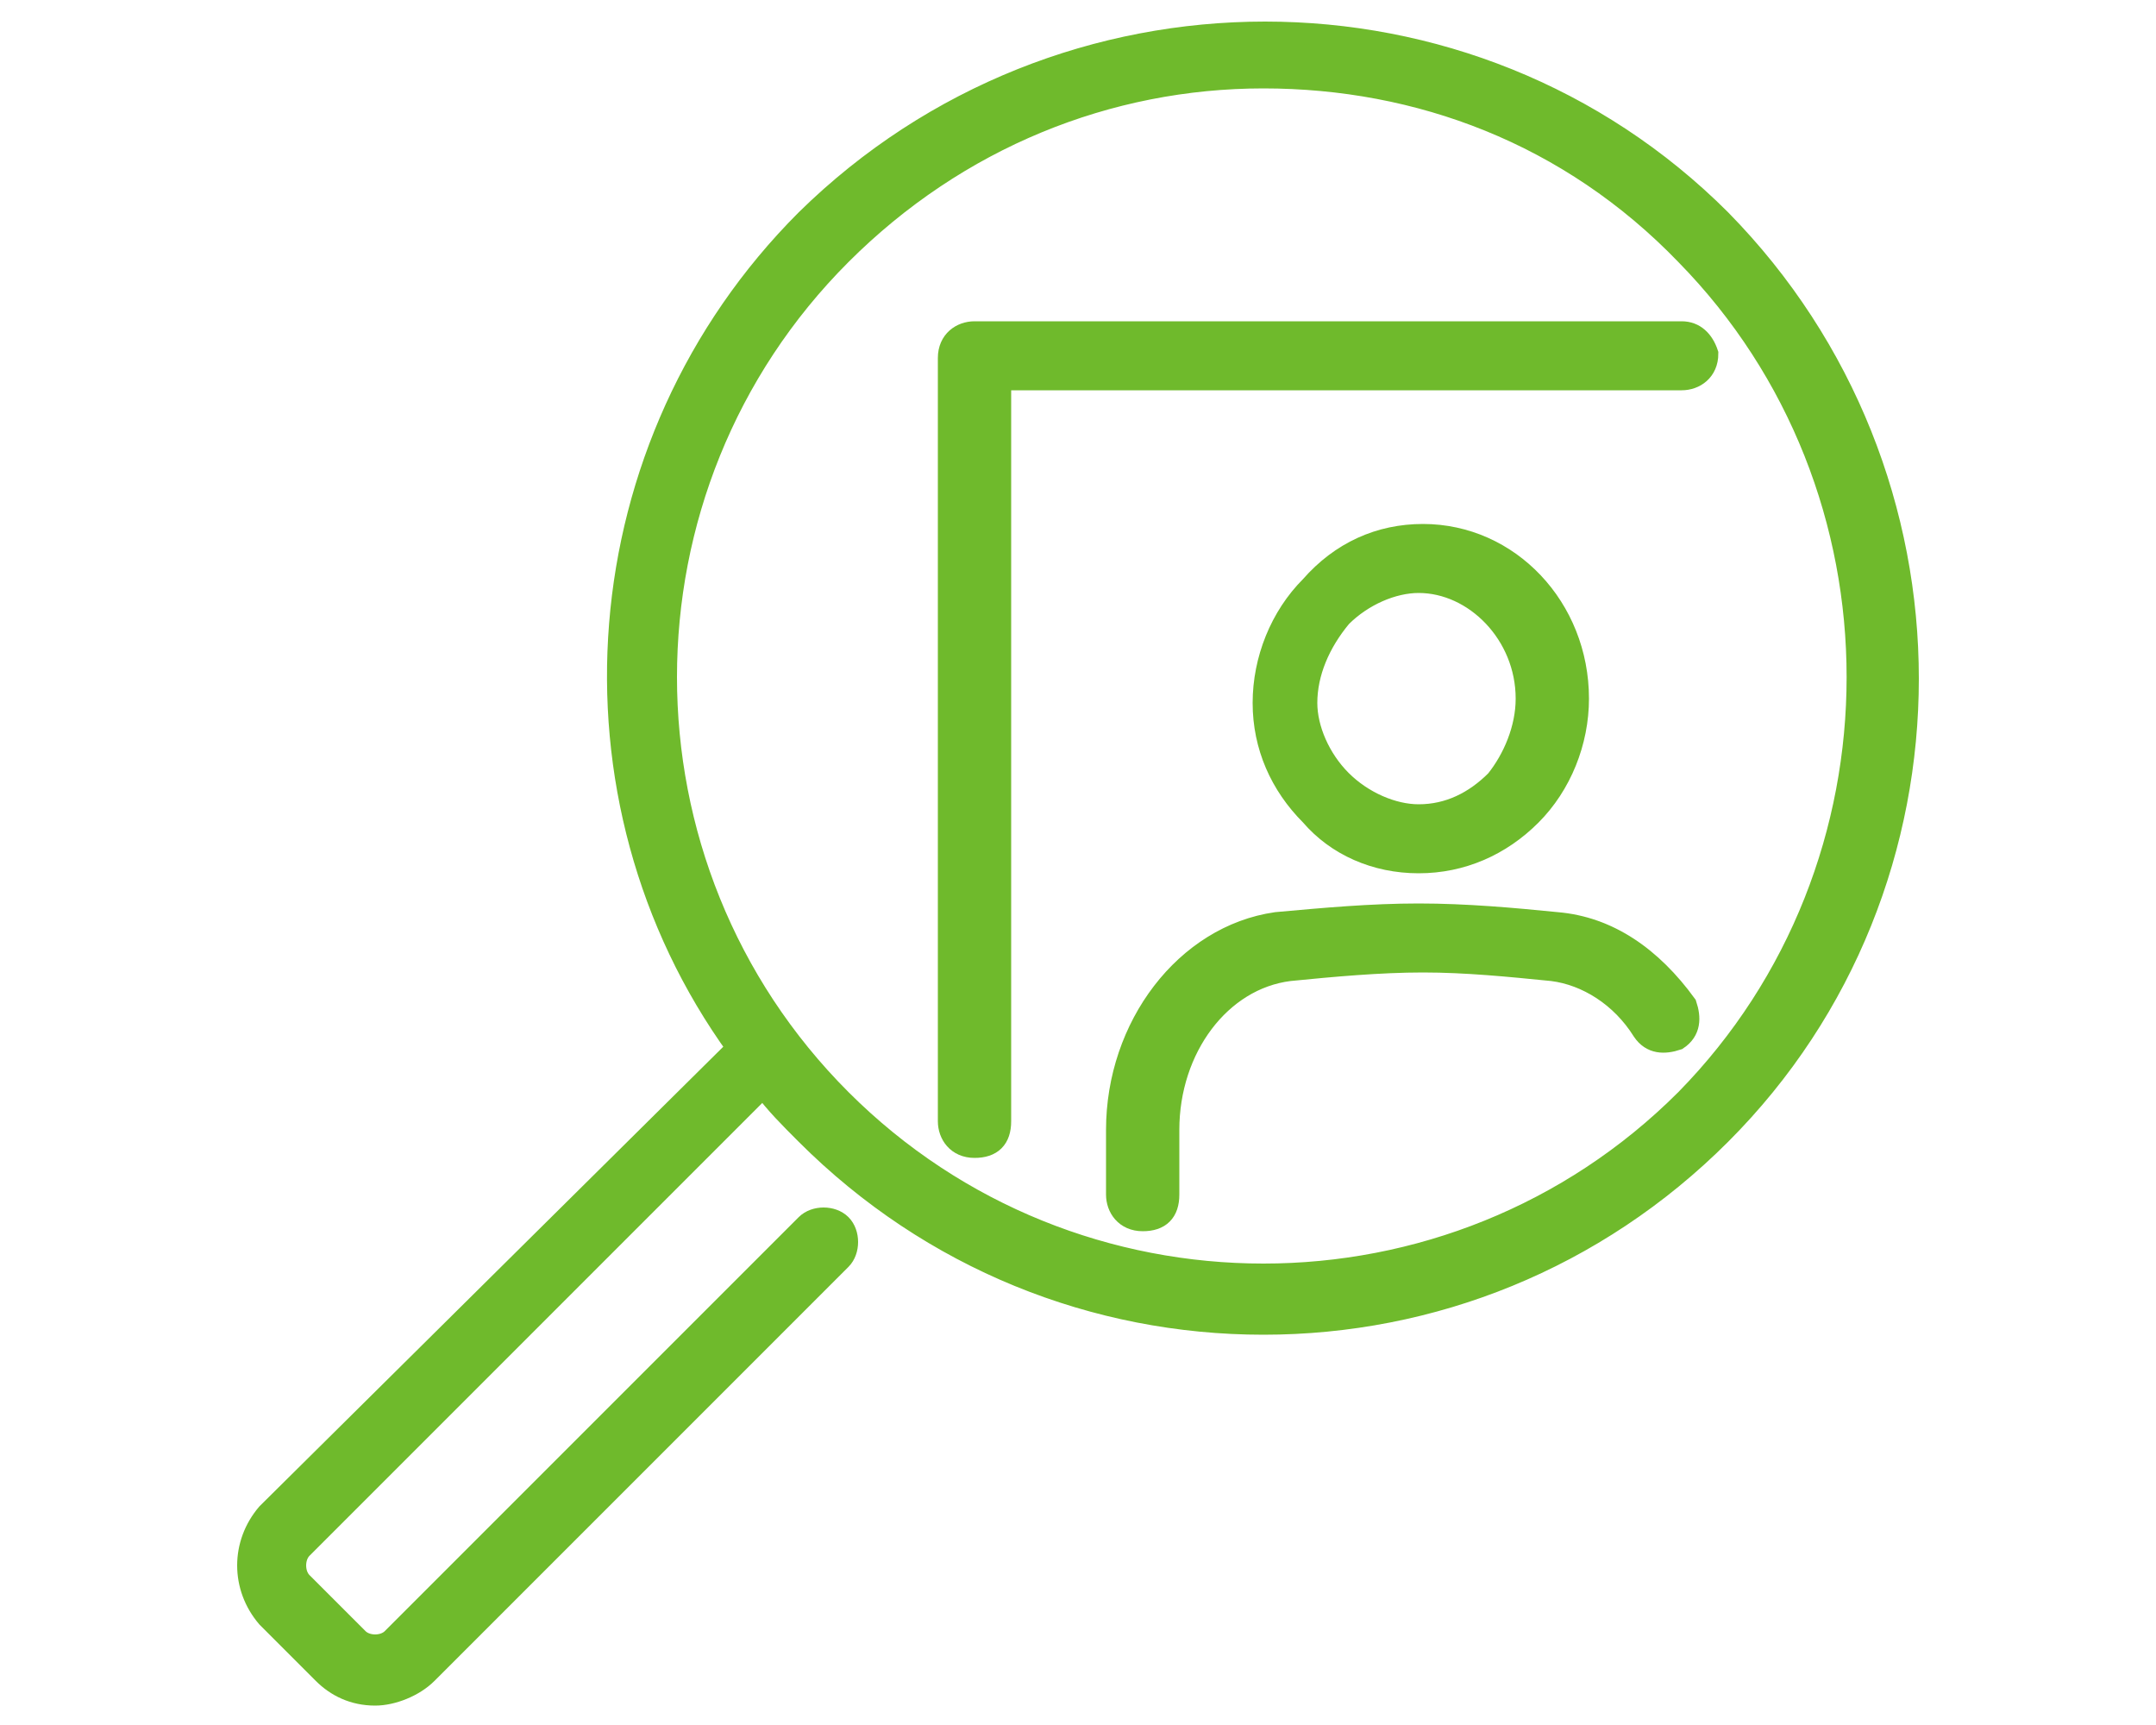 <?xml version="1.0" encoding="utf-8"?>
<!-- Generator: Adobe Illustrator 27.9.0, SVG Export Plug-In . SVG Version: 6.00 Build 0)  -->
<svg version="1.1" id="_レイヤー_2" xmlns="http://www.w3.org/2000/svg" xmlns:xlink="http://www.w3.org/1999/xlink" x="0px"
	 y="0px" viewBox="0 0 50 40" style="enable-background:new 0 0 50 40;" xml:space="preserve">
<style type="text/css">
	.st0{fill:#6FBA2C;stroke:#6FBA2C;stroke-width:0.5;stroke-miterlimit:10;}
</style>
<g id="_文字">
	<g>
		<path class="st0" d="M39.9,5.1c-5.8-5.8-15.3-5.8-21.2,0c-5.2,5.2-5.8,13.4-1.6,19.2L6.2,35.1c-0.6,0.7-0.6,1.7,0,2.4l1.3,1.3
			c0.3,0.3,0.7,0.5,1.2,0.5c0.4,0,0.9-0.2,1.2-0.5l9.6-9.6c0.2-0.2,0.2-0.6,0-0.8c-0.2-0.2-0.6-0.2-0.8,0L9.1,38
			c-0.2,0.2-0.6,0.2-0.8,0L7,36.7c-0.2-0.2-0.2-0.6,0-0.8l10.7-10.7c0.3,0.4,0.6,0.7,1,1.1c2.9,2.9,6.7,4.4,10.6,4.4
			s7.7-1.5,10.6-4.4C45.7,20.5,45.7,11,39.9,5.1L39.9,5.1z M39.1,25.5c-5.4,5.4-14.2,5.4-19.6,0s-5.4-14.2,0-19.6
			c2.7-2.7,6.2-4.1,9.8-4.1s7.1,1.3,9.8,4.1C44.4,11.3,44.4,20.1,39.1,25.5L39.1,25.5z"/>
		<path class="st0" d="M32.9,20c1,0,1.9-0.4,2.6-1.1c0.7-0.7,1.1-1.7,1.1-2.7c0-2.1-1.6-3.8-3.6-3.8l0,0c-1,0-1.9,0.4-2.6,1.2
			c-0.7,0.7-1.1,1.7-1.1,2.7s0.4,1.9,1.1,2.6C31,19.6,31.9,20,32.9,20z M31.1,14.3c0.5-0.5,1.2-0.8,1.8-0.8c1.3,0,2.5,1.2,2.5,2.7
			c0,0.7-0.3,1.4-0.7,1.9c-0.5,0.5-1.1,0.8-1.8,0.8l0,0c-0.6,0-1.3-0.3-1.8-0.8s-0.8-1.2-0.8-1.8C30.3,15.6,30.6,14.9,31.1,14.3z"/>
		<path class="st0" d="M36.1,21.4c-1-0.1-2.1-0.2-3.2-0.2c-1.1,0-2.2,0.1-3.3,0.2c-2.1,0.3-3.7,2.4-3.7,4.8v1.5
			c0,0.3,0.2,0.6,0.6,0.6s0.6-0.2,0.6-0.6v-1.5c0-1.9,1.2-3.5,2.8-3.7c1-0.1,2.1-0.2,3.1-0.2c1,0,2,0.1,3,0.2
			c0.8,0.1,1.6,0.6,2.1,1.4c0.2,0.3,0.5,0.3,0.8,0.2c0.3-0.2,0.3-0.5,0.2-0.8C38.3,22.2,37.3,21.5,36.1,21.4L36.1,21.4z"/>
		<path class="st0" d="M39,7.7H22.6c-0.3,0-0.6,0.2-0.6,0.6V26c0,0.3,0.2,0.6,0.6,0.6s0.6-0.2,0.6-0.6V8.8H39c0.3,0,0.6-0.2,0.6-0.6
			C39.5,7.9,39.3,7.7,39,7.7z"/>
	</g>
</g>
</svg>
